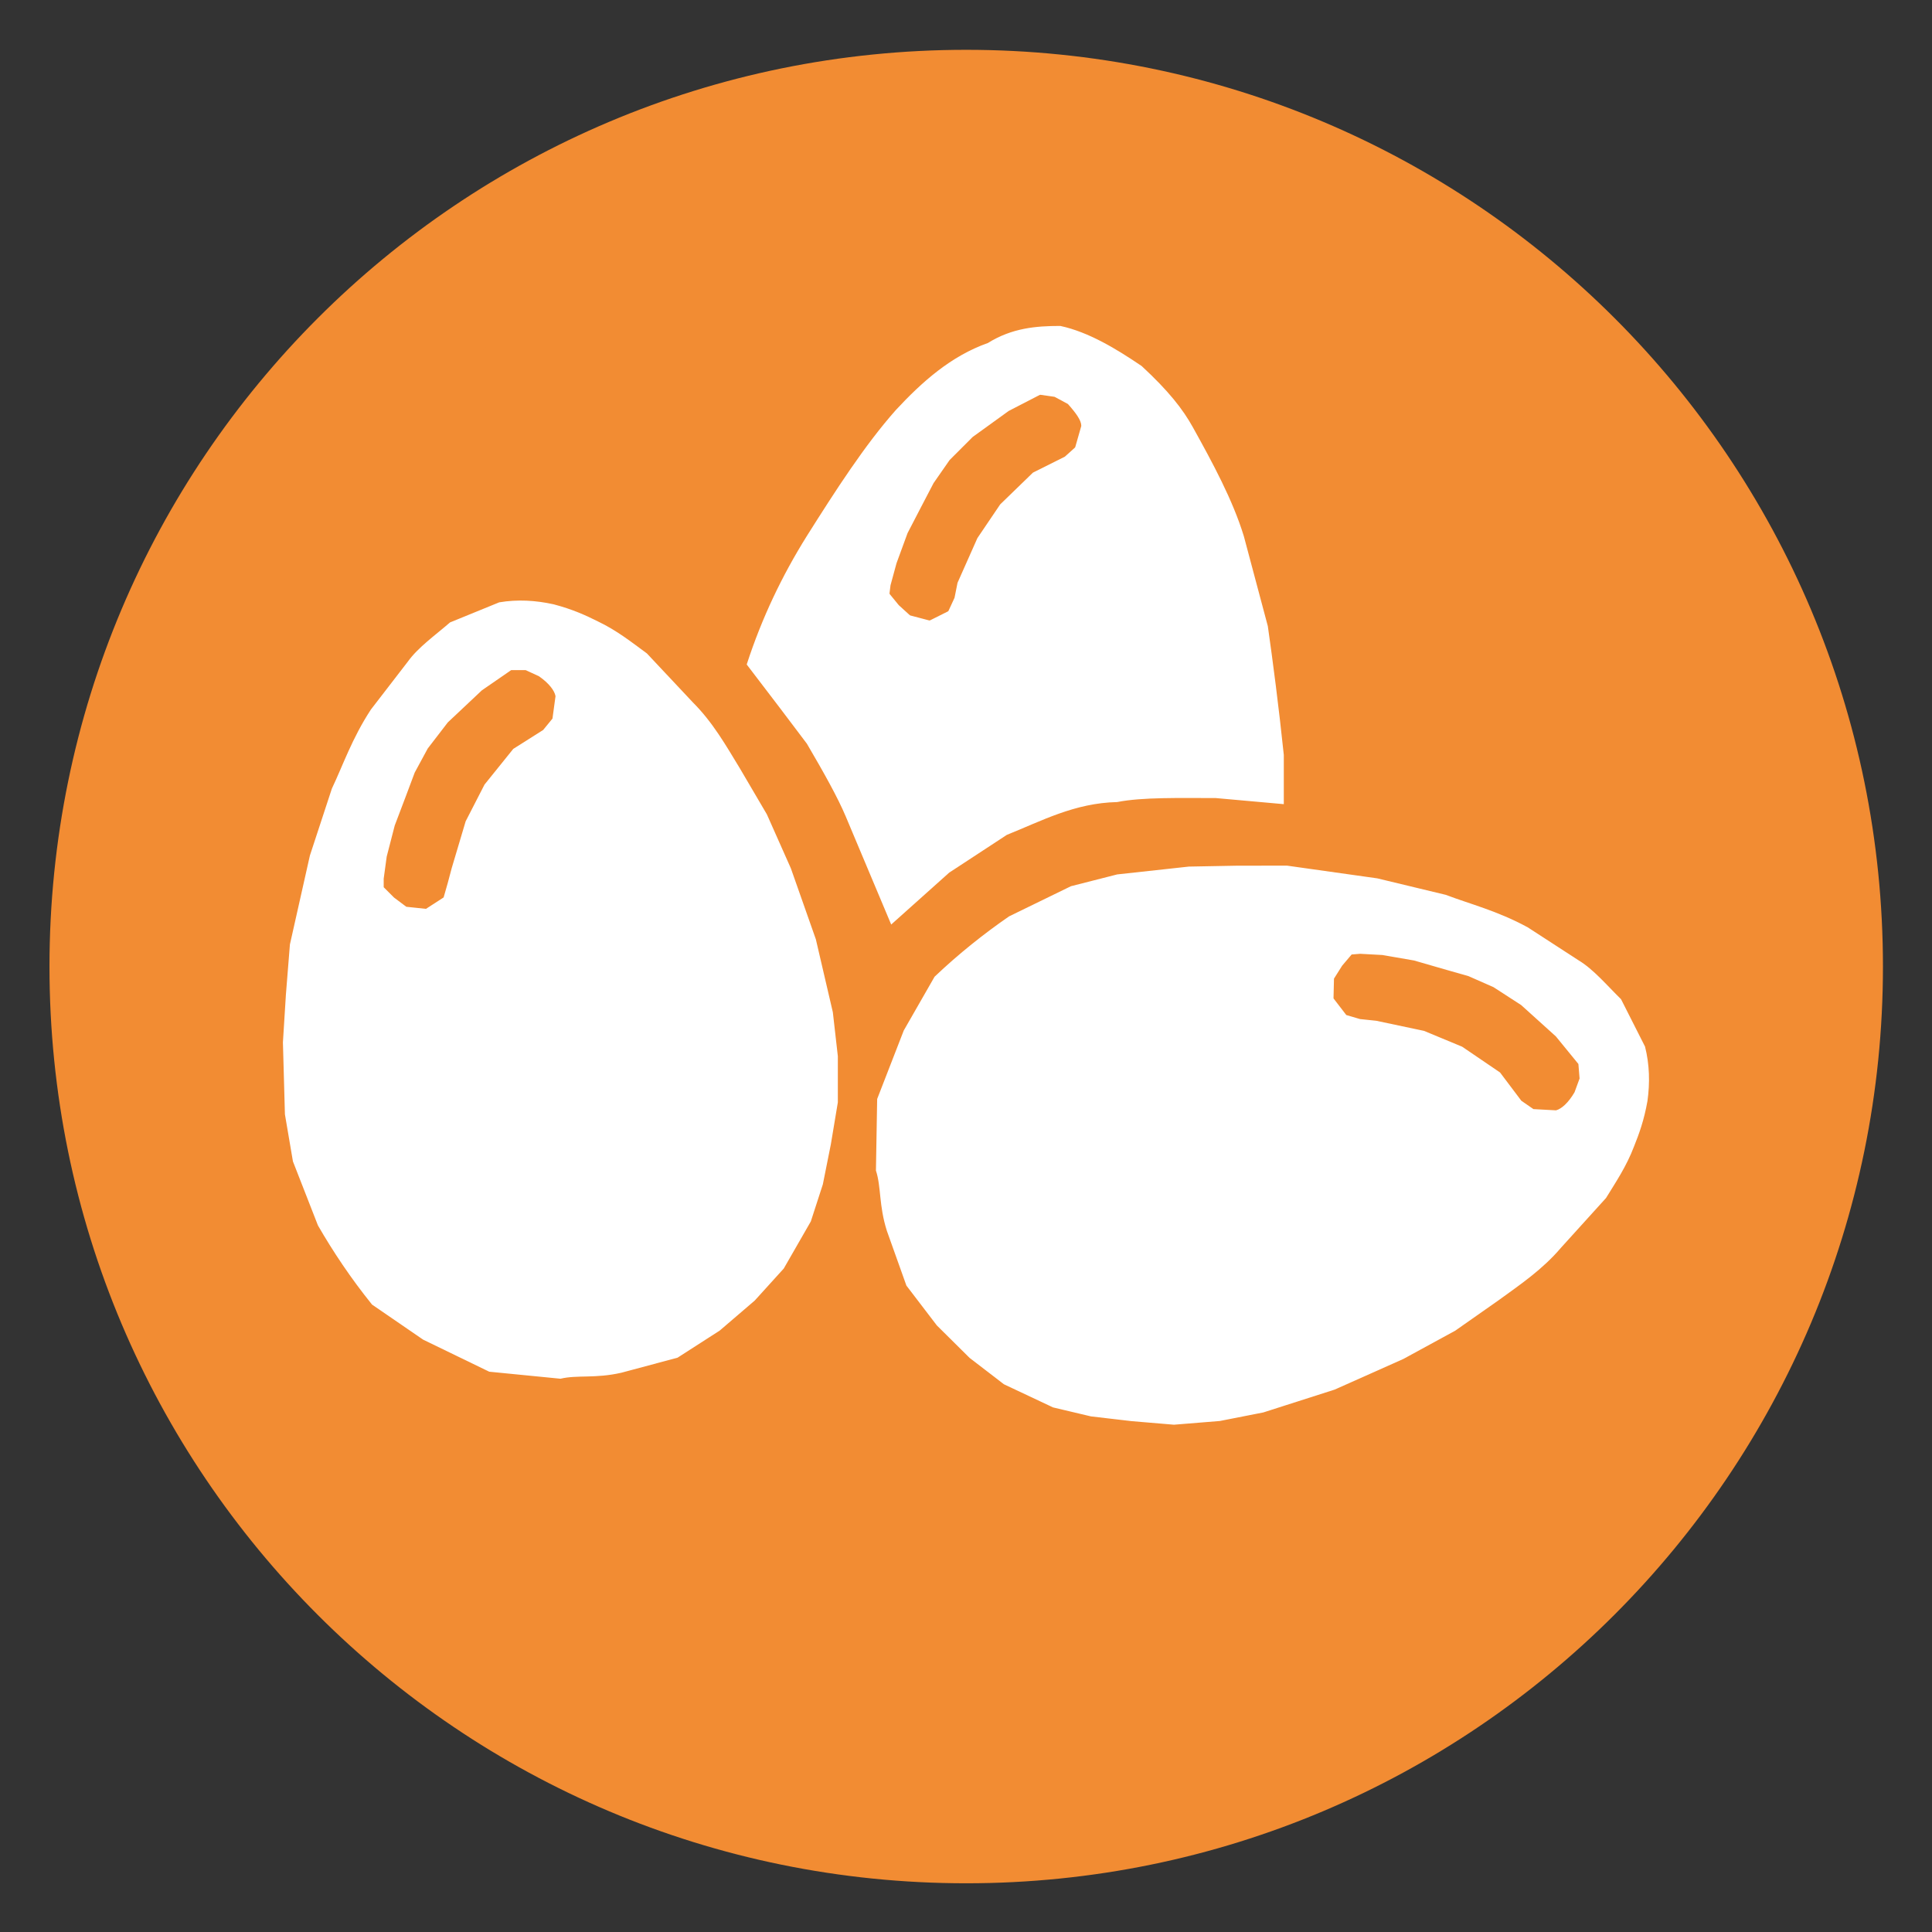 <?xml version="1.0" encoding="utf-8"?>
<!-- Generator: Adobe Illustrator 23.0.0, SVG Export Plug-In . SVG Version: 6.00 Build 0)  -->
<svg version="1.1" id="Capa_1" xmlns="http://www.w3.org/2000/svg" xmlns:xlink="http://www.w3.org/1999/xlink" x="0px" y="0px"
	 width="1080px" height="1080px" viewBox="0 0 1080 1080" style="enable-background:new 0 0 1080 1080;" xml:space="preserve">
<rect x="0" y="0" width="1080" height="1080" fill="#333333" stroke="none"/>
<style type="text/css">
	.st0{fill:#FBDE3F;stroke:#FBDE3F;stroke-width:13.376;stroke-linecap:round;stroke-linejoin:round;}
	.st1{fill:#FFFFFF;stroke:#FFFFFF;stroke-width:0.223;stroke-linecap:round;stroke-linejoin:round;}
	.st2{fill:#FBDE3F;stroke:#FBDE3F;stroke-width:0.223;stroke-linecap:round;stroke-linejoin:round;}
	.st3{fill:#5FB23C;stroke:#5FB23C;stroke-width:13.376;stroke-linecap:round;stroke-linejoin:round;}
	.st4{fill:#5FB23C;stroke:#5FB23C;stroke-width:0.223;stroke-linecap:round;stroke-linejoin:round;}
	.st5{fill:#C27344;stroke:#C27344;stroke-width:13.376;stroke-linecap:round;stroke-linejoin:round;}
	.st6{fill:none;stroke:#FFFFFF;stroke-width:8.471;stroke-linecap:round;stroke-linejoin:round;}
	.st7{fill:none;stroke:#FFFFFF;stroke-width:1.783;stroke-linecap:round;stroke-linejoin:round;}
	.st8{fill:none;stroke:#FFFFFF;stroke-width:1.783;}
	.st9{fill:#32B4E8;stroke:#32B4E8;stroke-width:13.376;stroke-linecap:round;stroke-linejoin:round;}
	.st10{fill:#FFFFFF;stroke:#FFFFFF;stroke-width:0.223;}
	.st11{fill:#FFFFFF;stroke:#FFFFFF;stroke-width:0.206;}
	.st12{fill:#DA4853;stroke:#DA4853;stroke-width:13.376;stroke-linecap:round;stroke-linejoin:round;}
	.st13{fill:#DA4853;stroke:#DA4853;stroke-width:0.223;}
	.st14{clip-path:url(#path3230_2_);}
	.st15{fill:#EE703E;stroke:#EE703E;stroke-width:13.376;stroke-linecap:round;stroke-linejoin:round;}
	.st16{fill:#F28C33;stroke:#F28C33;stroke-width:13.376;stroke-linecap:round;stroke-linejoin:round;}
	.st17{fill:#F28C33;stroke:#F28C33;stroke-width:0.223;}
	.st18{fill:#F28C33;stroke:#F28C33;stroke-width:0.223;stroke-linejoin:round;}
	.st19{fill:#6E361E;stroke:#6E361E;stroke-width:1.668;stroke-linecap:round;stroke-linejoin:round;}
	.st20{fill:#FFFFFF;stroke:#FFFFFF;stroke-width:0.208;stroke-linecap:round;stroke-linejoin:round;}
	.st21{fill:#6E361E;stroke:#6E361E;stroke-width:0.208;stroke-linejoin:round;}
	.st22{fill:#6E361E;stroke:#6E361E;stroke-width:0.208;stroke-linecap:round;stroke-linejoin:round;}
	.st23{fill:#53BFD2;stroke:#53BFD2;stroke-width:13.376;stroke-linecap:round;stroke-linejoin:round;}
	.st24{fill:#FAFAFA;stroke:#FAFAFA;stroke-width:0.223;stroke-linecap:round;stroke-linejoin:round;}
	.st25{fill:#53BFD2;stroke:#53BFD2;stroke-width:0.223;stroke-linecap:round;stroke-linejoin:round;}
	.st26{clip-path:url(#path3230-0-5-2_2_);}
	.st27{fill:#C09428;stroke:#C09428;stroke-width:1.668;stroke-linecap:round;stroke-linejoin:round;}
	
		.st28{fill:#020203;fill-opacity:0;stroke:#020203;stroke-width:0.208;stroke-linecap:round;stroke-linejoin:round;stroke-opacity:0;}
	.st29{fill:#C09428;stroke:#C09428;stroke-width:0.208;stroke-linecap:round;stroke-linejoin:round;}
	.st30{fill:#2D4597;stroke:#2D4597;stroke-width:13.376;stroke-linecap:round;stroke-linejoin:round;}
	.st31{fill:#C4E2D5;stroke:#C4E2D5;stroke-width:0.223;}
	.st32{fill:#2D4597;stroke:#2D4597;stroke-width:0.223;}
	.st33{clip-path:url(#path3230-2-6_2_);}
	.st34{fill:#998E6C;stroke:#998E6C;stroke-width:13.376;stroke-linecap:round;stroke-linejoin:round;}
	.st35{fill:#FFFFFF;stroke:#FFFFFF;stroke-width:0.189;stroke-linecap:round;stroke-linejoin:round;}
	.st36{fill:#FFFFFF;stroke:#FFFFFF;stroke-width:0.159;stroke-linecap:round;stroke-linejoin:round;}
	.st37{fill:#FFFFFF;stroke:#FFFFFF;stroke-width:0.119;stroke-linecap:round;stroke-linejoin:round;}
	.st38{fill:#FFFFFF;stroke:#FFFFFF;stroke-width:0.178;stroke-linecap:round;stroke-linejoin:round;}
	.st39{fill:#0CA75B;stroke:#0CA75B;stroke-width:13.376;stroke-linecap:round;stroke-linejoin:round;}
	.st40{fill:#0CA75B;stroke:#0CA75B;stroke-width:0.223;stroke-linecap:round;stroke-linejoin:round;}
	.st41{fill:#FFFFFF;stroke:#FFFFFF;stroke-width:0.223;stroke-linecap:round;stroke-linejoin:round;stroke-opacity:0.941;}
	.st42{fill:#82144F;stroke:#82144F;stroke-width:18.179;stroke-linecap:round;stroke-linejoin:round;}
	.st43{fill:#FFFFFF;stroke:#FFFFFF;stroke-width:0.303;stroke-linecap:round;stroke-linejoin:round;}
	.st44{fill:#82144F;stroke:#82144F;stroke-width:0.303;}
	.st45{fill:#FFFFFF;stroke:#FFFFFF;stroke-width:0.303;}
	.st46{fill:#FFFFFF;stroke:#82144F;stroke-width:4.718;stroke-linecap:round;stroke-linejoin:round;}
</style>
<g id="layer1_6_" transform="translate(0,-680.315)">
	<g id="g4262" transform="matrix(5.577,0,0,5.577,-1473.176,-1173.584)">
		<path id="path3230-2-8-3" class="st16" d="M446.2,429.3c0,47-38.1,85.2-85.2,85.2s-85.2-38.1-85.2-85.2s38.1-85.2,85.2-85.2
			S446.2,382.2,446.2,429.3z"/>
		<g id="g4248">
			<g id="g4182" transform="translate(177.122,332.701)">
				<path id="path4366" class="st10" d="M116.2,94.4l2-8.9l2.2-6.7c1.1-2.3,2-5,3.9-7.9l3.7-4.8c1-1.4,2.7-2.6,4.2-3.9l4.9-2
					c1.8-0.3,3.6-0.2,5.4,0.2c1.9,0.5,3.2,1.1,4.4,1.7c1.9,0.9,3.4,2.1,4.9,3.2l4.6,4.9c2,2,3.3,4.3,4.7,6.6l2.7,4.6l2.4,5.4
					l2.5,7.1l1.7,7.3l0.5,4.4v4.6l-0.7,4.2l-0.8,4l-1.2,3.7l-2.7,4.7l-2.9,3.2l-3.5,3l-4.2,2.7l-5.6,1.5c-2.6,0.6-4.4,0.2-6.1,0.6
					l-7.1-0.7l-6.6-3.2l-5.1-3.5c-2.1-2.6-3.9-5.3-5.4-7.9l-2.5-6.4l-0.8-4.7l-0.2-7.2l0.3-4.8L116.2,94.4z"/>
				<path id="path4368" class="st17" d="M132.2,86.7l1.4-4.7l1.9-3.7l2.9-3.6l3-1.9l0.9-1.1l0.3-2.2c-0.1-0.5-0.6-1.2-1.6-1.9
					l-1.3-0.6h-1.4l-2.9,2l-1.7,1.6l-1.7,1.6l-2,2.6l-1.3,2.4l-0.9,2.4l-1.1,2.9l-0.8,3.1l-0.3,2.2v0.8l1,1l1.2,0.9l1.9,0.2l1.7-1.1
					l0.4-1.4L132.2,86.7z"/>
			</g>
			<g id="g3360-4" transform="matrix(0.081,0.997,-0.997,0.081,315.213,261.743)">
				<path id="path4366-3" class="st10" d="M163.3-64.9l2-8.9l2.2-6.7c1.1-2.3,2-5,3.9-7.9l3.7-4.8c1-1.4,2.7-2.6,4.2-3.9l4.9-2
					c1.8-0.3,3.6-0.2,5.4,0.2c1.9,0.5,3.2,1.1,4.4,1.7c1.9,0.9,3.4,2.1,4.9,3.2l4.6,4.9c2,2,3.3,4.3,4.7,6.6l2.7,4.6l2.4,5.4
					l2.5,7.1l1.7,7.3l0.5,4.4v4.6l-0.7,4.2l-0.8,4l-1.2,3.7l-2.7,4.7l-2.9,3.2l-3.5,3l-4.2,2.7l-5.6,1.5c-2.6,0.6-4.4,0.2-6.1,0.6
					l-7.1-0.7l-6.6-3.2l-5.1-3.5c-2.1-2.6-3.9-5.3-5.4-7.9l-2.5-6.4l-0.8-4.7l-0.2-7.2l0.3-4.8L163.3-64.9z"/>
				<path id="path4368-7" class="st17" d="M179.3-72.6l1.4-4.7l1.9-3.7l2.9-3.6l3-1.9l0.9-1.1l0.3-2.2c-0.1-0.5-0.6-1.2-1.6-1.9
					l-1.3-0.6h-1.4l-2.9,2l-1.7,1.6l-1.7,1.6l-2,2.6l-1.3,2.4l-0.9,2.4l-1.1,2.9l-0.8,3.1l-0.3,2.2v0.8l1,1l1.2,0.9l1.9,0.2l1.7-1.1
					L179-71L179.3-72.6z"/>
			</g>
			<g id="g4178" transform="translate(177.122,332.701)">
				<path id="path3388" class="st10" d="M162,66.3c1.5-4.6,3.5-8.8,6-12.8c2.9-4.6,5.8-9.1,8.9-12.6c2.6-2.8,5.5-5.4,9.2-6.7
					c2.4-1.5,4.8-1.7,7.2-1.7c2.8,0.6,5.6,2.3,8.1,4c2.7,2.5,4.1,4.3,5.1,6.1c2,3.6,4,7.3,5.1,10.9l2.4,9c0.5,3.5,1.1,8.1,1.6,12.9
					v4.8l-6.7-0.6c-3.6,0-7.4-0.1-9.9,0.4c-4.3,0.1-7.6,1.9-11.1,3.3l-5.8,3.8l-5.7,5.1l-4.5-10.7c-0.8-1.9-2.2-4.4-3.9-7.3
					C166.2,71.8,164.6,69.7,162,66.3L162,66.3z"/>
				<path id="path4368-1" class="st18" d="M182.9,58.1l2-4.5l2.3-3.4l3.3-3.2l3.2-1.6l1-0.9l0.6-2.1c0-0.5-0.5-1.2-1.3-2.1l-1.3-0.7
					l-1.4-0.2l-3.1,1.6l-1.8,1.3l-1.8,1.3l-2.3,2.3l-1.6,2.3l-1.2,2.3l-1.4,2.7l-1.1,3l-0.6,2.2l-0.1,0.8l0.9,1.1l1.1,1l1.9,0.5
					l1.8-0.9l0.6-1.3L182.9,58.1z"/>
			</g>
		</g>
	</g>
</g>
</svg>
